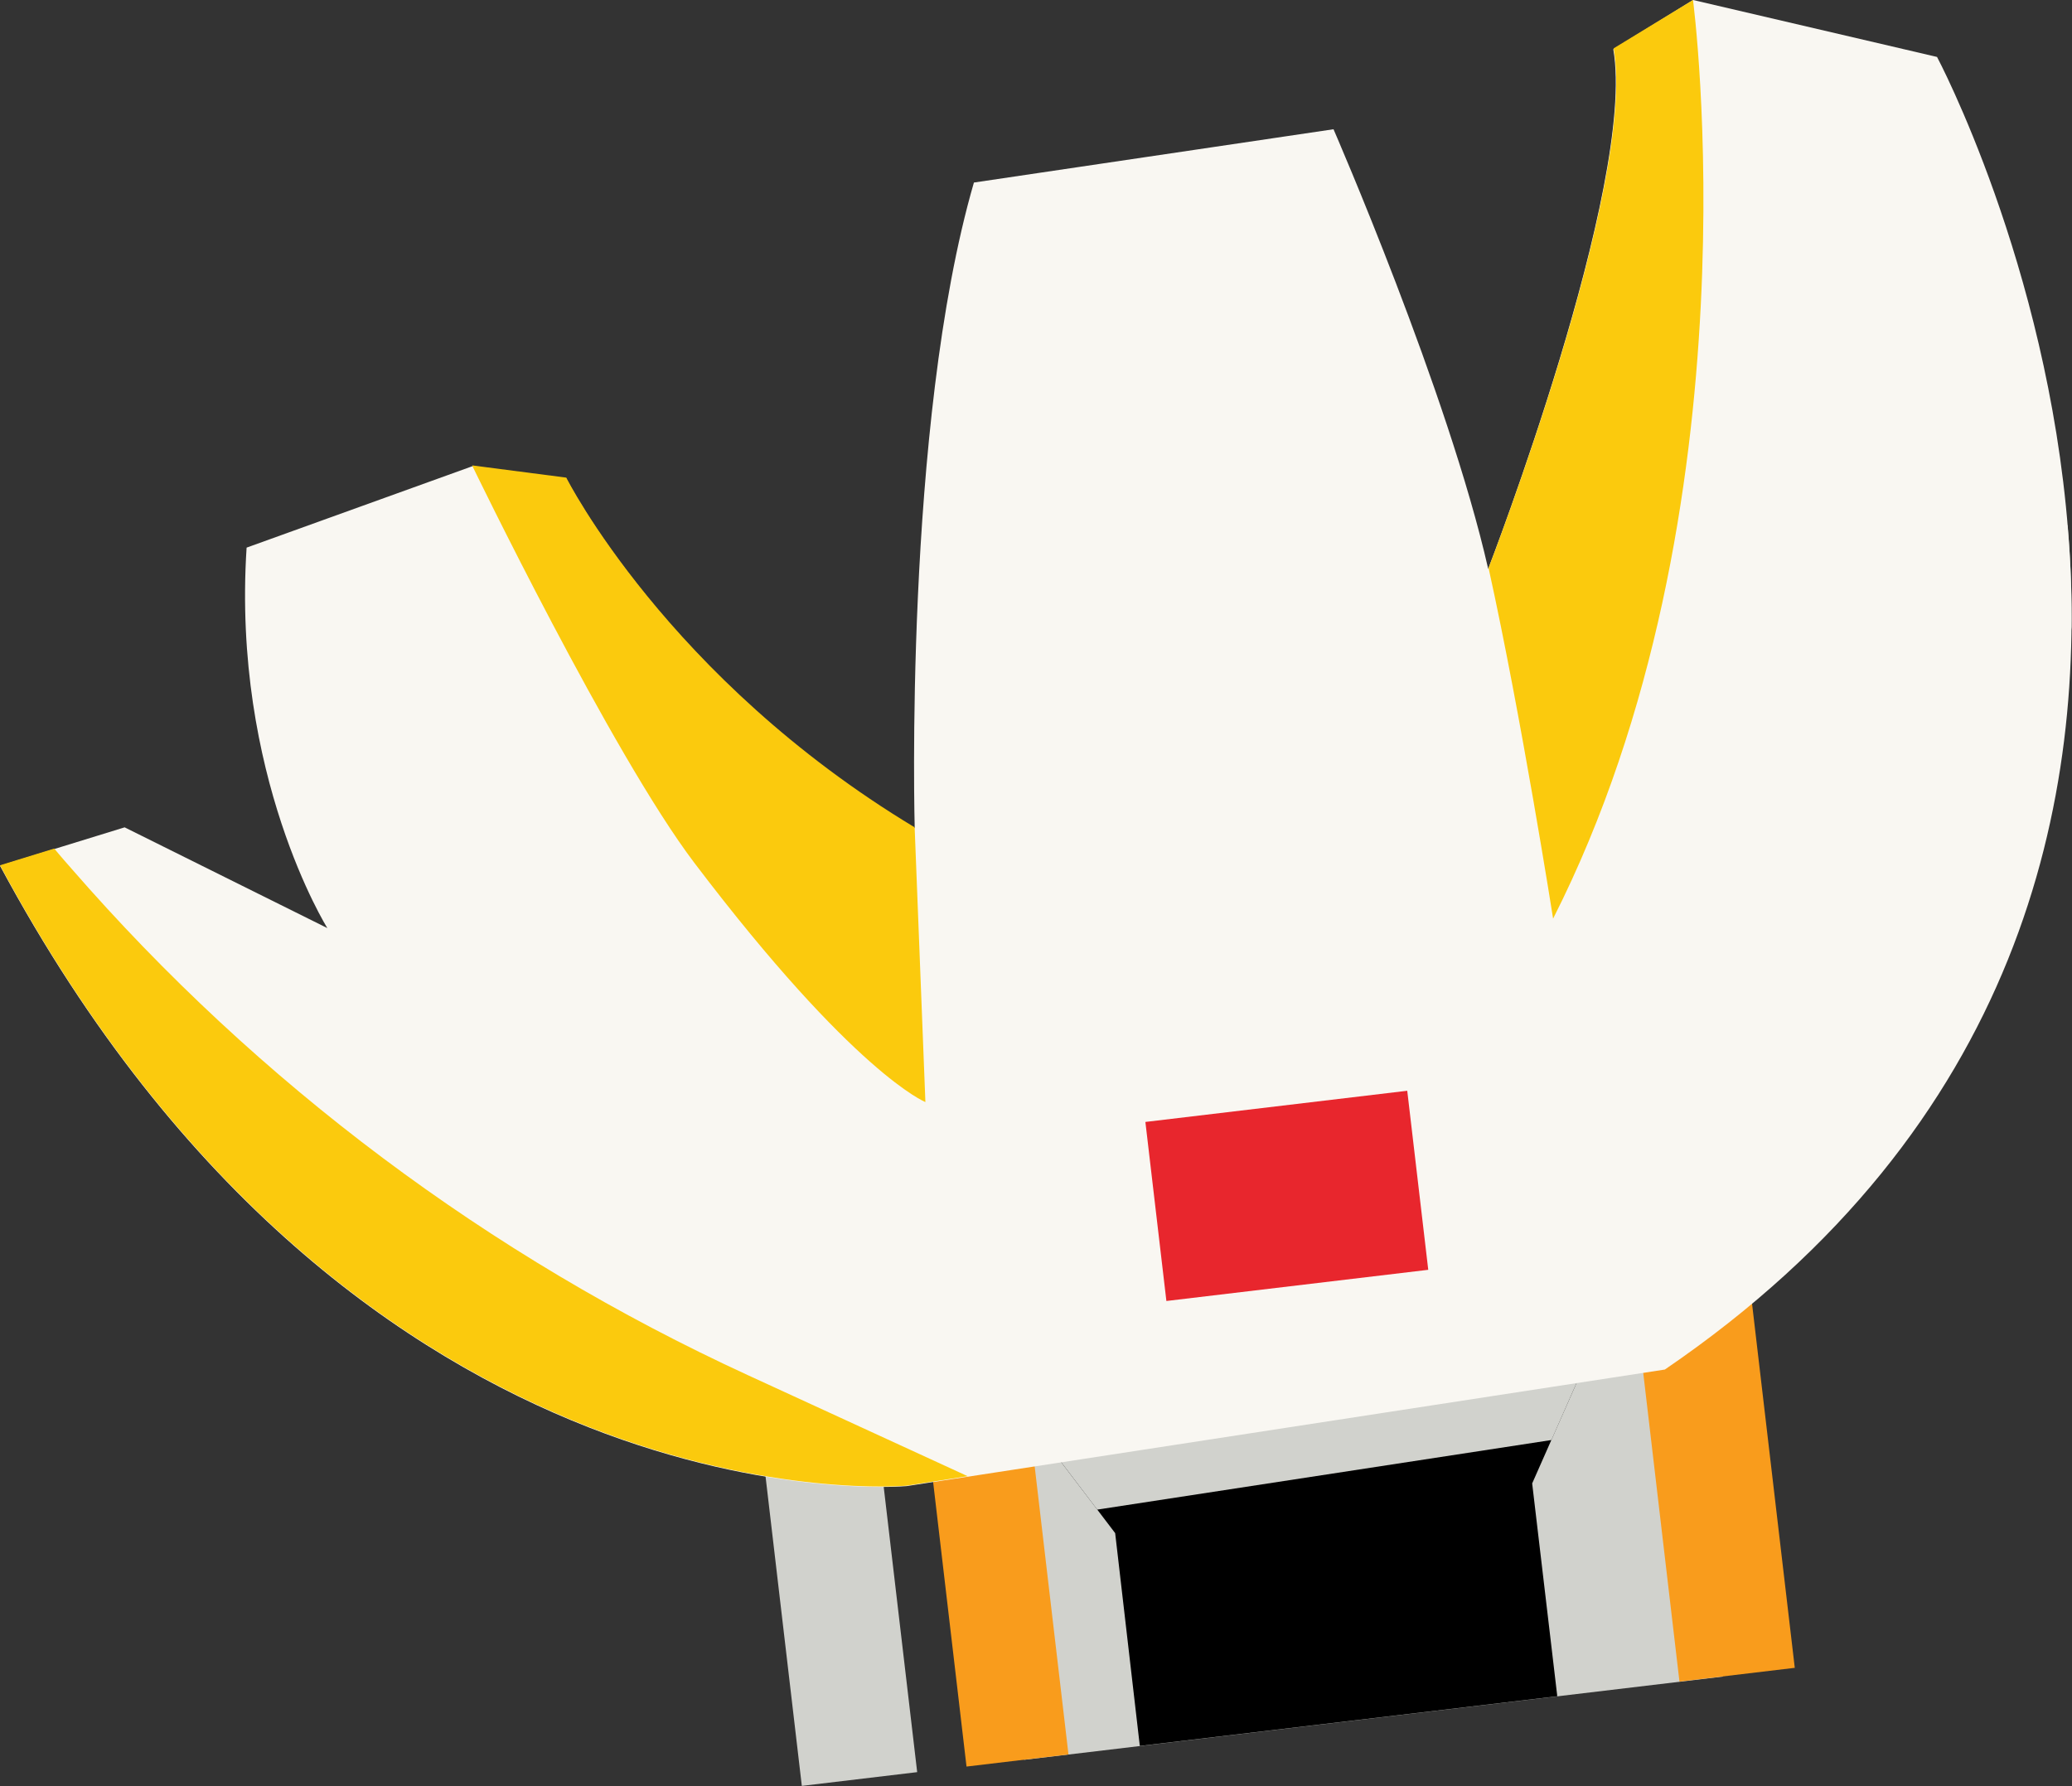 <svg width="58" height="50" viewBox="0 0 58 50" fill="none" xmlns="http://www.w3.org/2000/svg">
<rect x="0" y="0" width="58" height="50" fill="#333333" stroke="none"/>
<path d="M46.729 34.184L27.172 36.514L28.668 49.263L48.225 46.934L46.729 34.184Z" fill="#D1D2CD"/>
<path d="M24.455 39.22L21.227 39.605L22.445 49.993L25.674 49.608L24.455 39.22Z" fill="#D1D2CD"/>
<path d="M49.021 36.3L45.793 36.685L47.012 47.073L50.24 46.688L49.021 36.3Z" fill="#F99C1C"/>
<path d="M28.69 38.723L25.836 39.063L27.055 49.452L29.909 49.112L28.69 38.723Z" fill="#F99C1C"/>
<path d="M28.078 38.793L31.216 42.917L31.906 48.874L43.592 47.483L42.889 41.526L44.985 36.782L28.078 38.793Z" fill="black"/>
<path d="M30.714 42.259L43.428 40.311L44.985 36.782L28.078 38.793L30.714 42.259Z" fill="#D1D2CD"/>
<path d="M57.648 14.723L57.987 17.645C58 16.634 57.962 15.647 57.874 14.698L57.648 14.723Z" fill="#D1D2CD"/>
<path d="M54.222 1.594C54.222 1.594 66.547 24.741 46.603 38.338L25.379 41.601C25.379 41.601 10.079 42.993 0 24.235L3.489 23.16L9.163 25.98C9.163 25.98 6.489 21.705 6.903 15.33L13.217 13.053L15.852 13.395C15.852 13.395 18.677 19.011 25.605 23.185C25.605 23.185 25.291 11.902 27.262 5.11L37.328 3.618C37.328 3.618 40.541 10.992 41.658 15.925C41.658 15.925 45.813 5.161 45.16 1.379L47.394 0L54.222 1.594Z" fill="#F9F7F2"/>
<path d="M1.519 23.754L0 24.222C10.079 42.98 25.379 41.589 25.379 41.589L27.086 41.323L20.923 38.49C13.694 35.163 7.242 30.344 1.996 24.31C1.682 23.956 1.519 23.754 1.519 23.754Z" fill="#FBCA0D"/>
<path d="M25.603 23.16C18.675 18.986 15.851 13.37 15.851 13.37L13.215 13.028C13.215 13.028 17.118 21.098 19.44 24.159C23.921 30.066 25.904 30.85 25.904 30.85L25.603 23.16Z" fill="#FBCA0D"/>
<path d="M47.391 0L45.17 1.353C45.835 5.135 41.668 15.899 41.668 15.899C42.584 20.048 43.475 25.715 43.475 25.715C49.274 14.268 47.391 0 47.391 0Z" fill="#FBCA0D"/>
<path d="M39.392 30.534L32.062 31.407L32.65 36.419L39.98 35.546L39.392 30.534Z" fill="#E8262D"/>
</svg>
